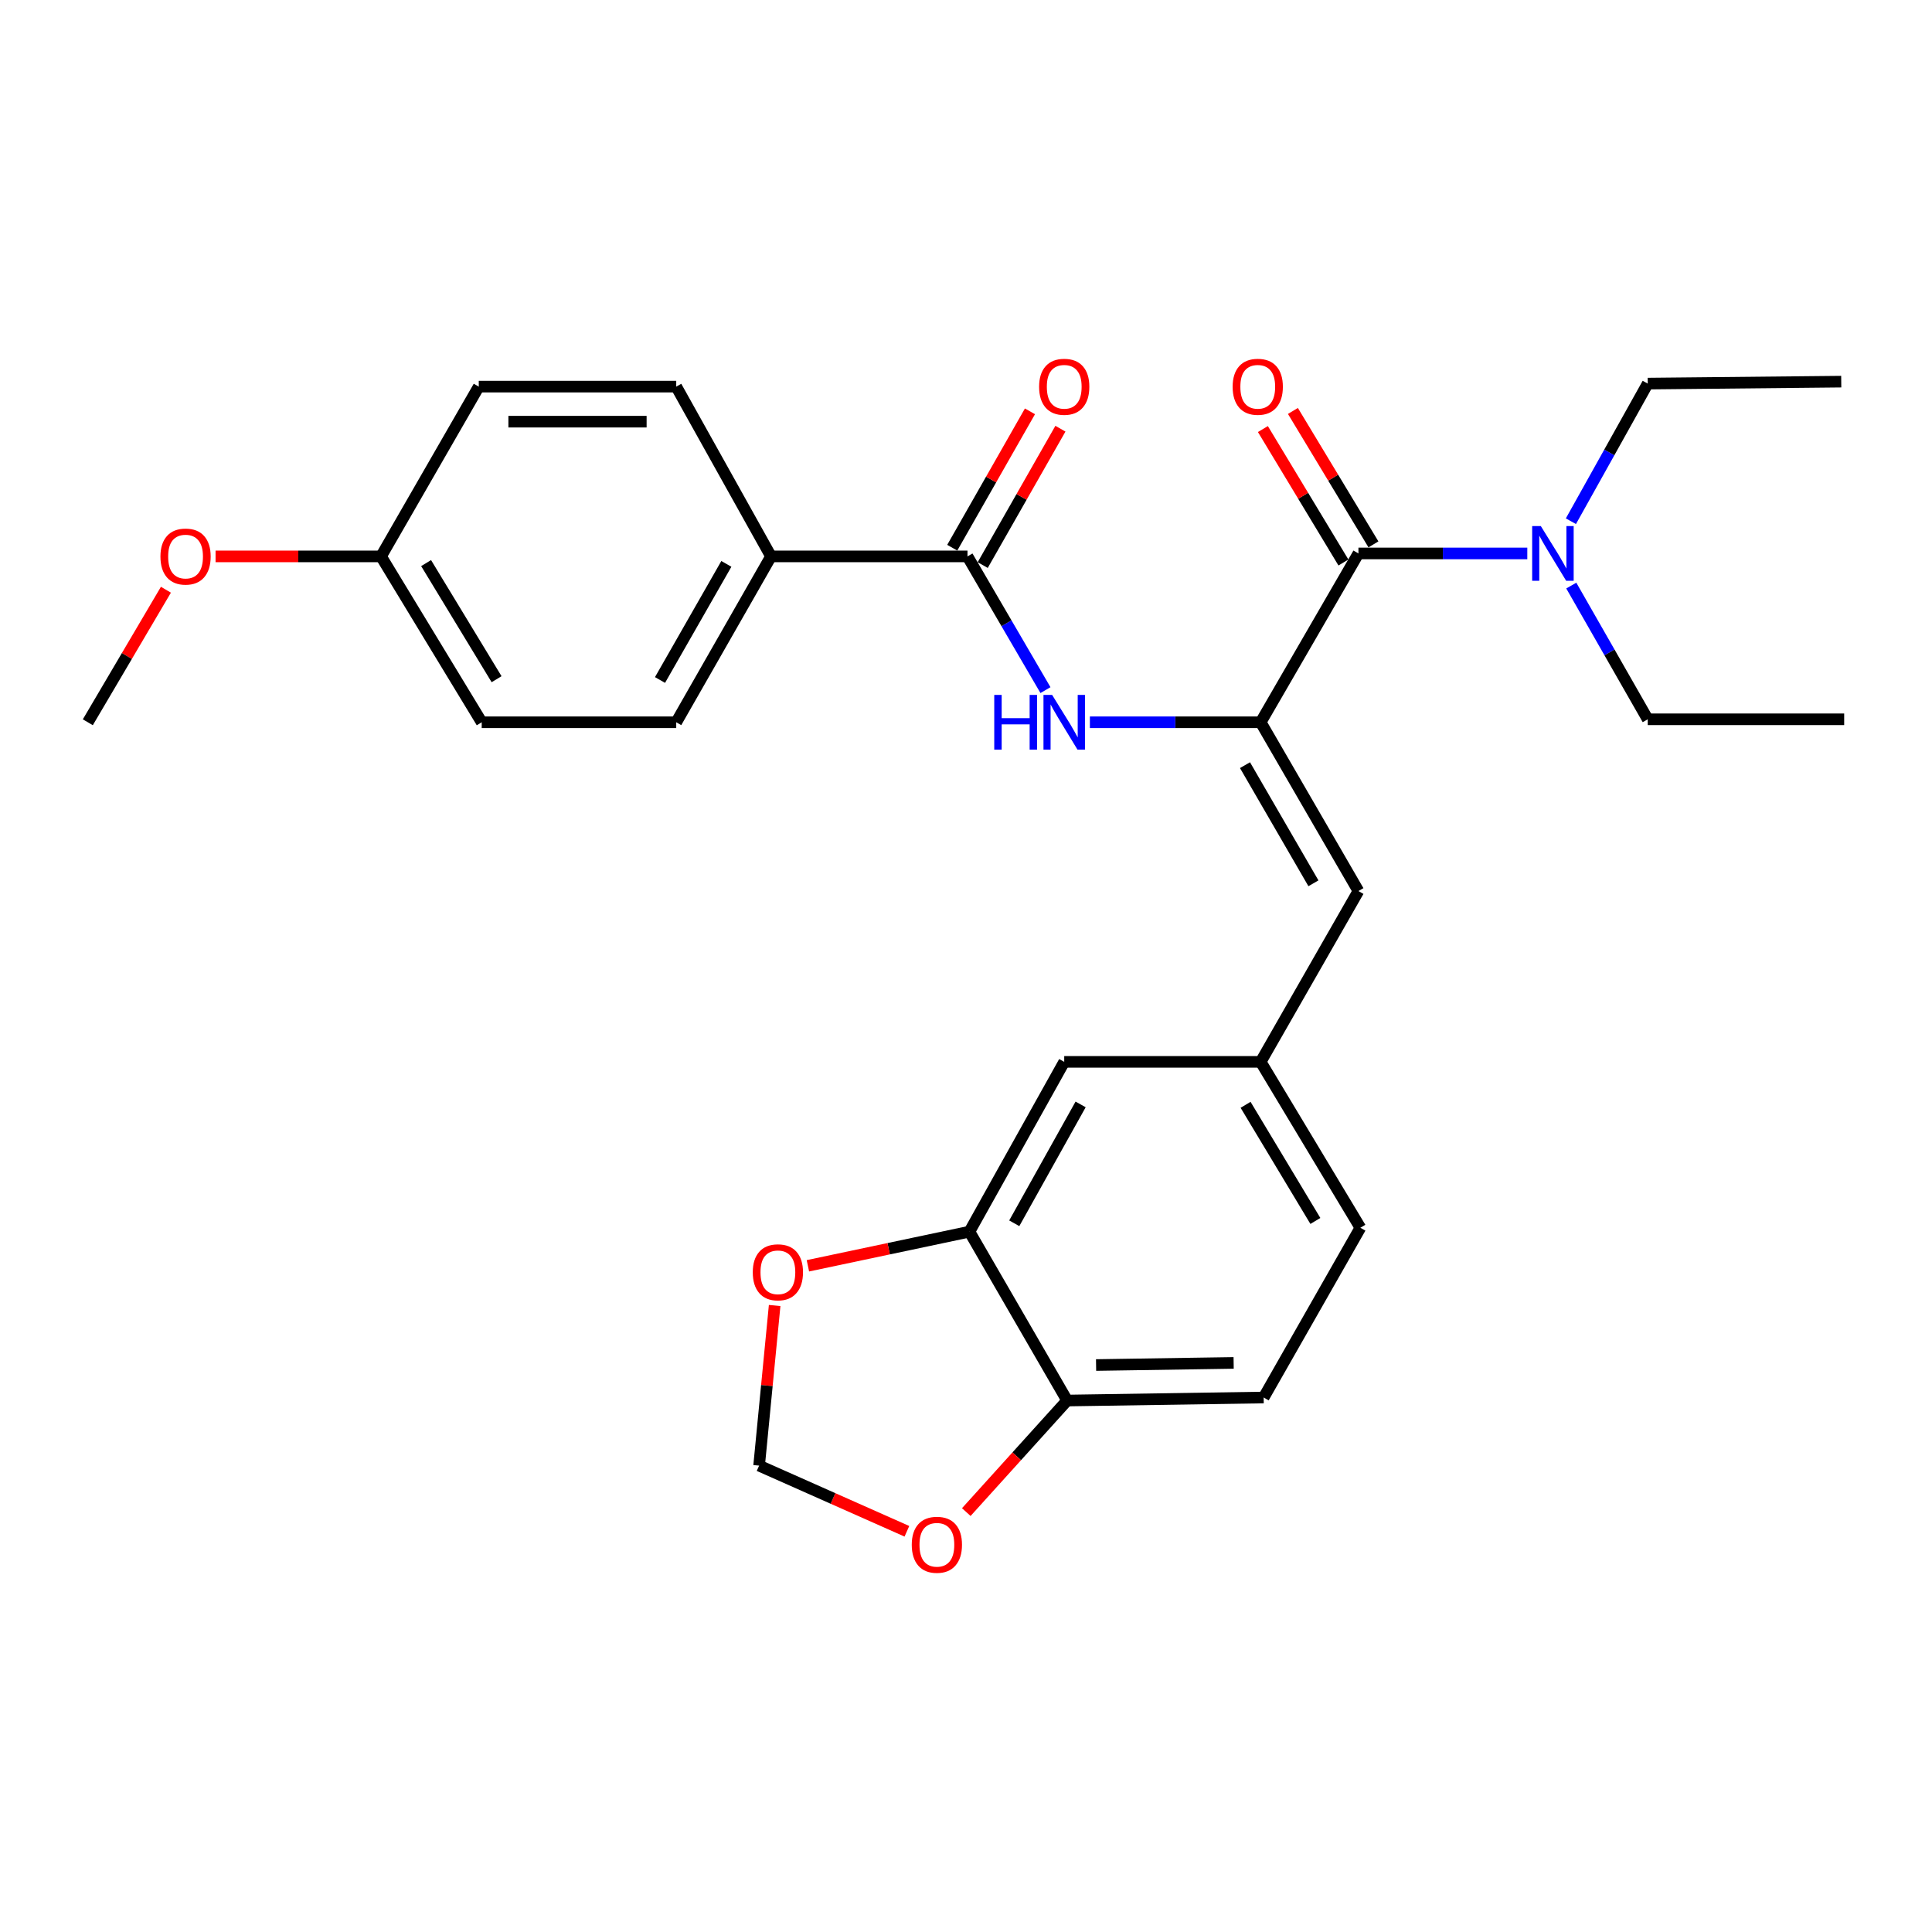 <?xml version='1.0' encoding='iso-8859-1'?>
<svg version='1.1' baseProfile='full'
              xmlns='http://www.w3.org/2000/svg'
                      xmlns:rdkit='http://www.rdkit.org/xml'
                      xmlns:xlink='http://www.w3.org/1999/xlink'
                  xml:space='preserve'
width='1000px' height='1000px' viewBox='0 0 1000 1000'>
<!-- END OF HEADER -->
<rect style='opacity:1.0;fill:#FFFFFF;stroke:none' width='1000' height='1000' x='0' y='0'> </rect>
<path class='bond-0' d='M 652.523,373.847 L 703.122,286.46' style='fill:none;fill-rule:evenodd;stroke:#000000;stroke-width:6px;stroke-linecap:butt;stroke-linejoin:miter;stroke-opacity:1' />
<path class='bond-1' d='M 652.523,373.847 L 608.323,373.847' style='fill:none;fill-rule:evenodd;stroke:#000000;stroke-width:6px;stroke-linecap:butt;stroke-linejoin:miter;stroke-opacity:1' />
<path class='bond-1' d='M 608.323,373.847 L 564.123,373.847' style='fill:none;fill-rule:evenodd;stroke:#0000FF;stroke-width:6px;stroke-linecap:butt;stroke-linejoin:miter;stroke-opacity:1' />
<path class='bond-3' d='M 652.523,373.847 L 703.122,461.203' style='fill:none;fill-rule:evenodd;stroke:#000000;stroke-width:6px;stroke-linecap:butt;stroke-linejoin:miter;stroke-opacity:1' />
<path class='bond-3' d='M 644.41,396.045 L 679.83,457.195' style='fill:none;fill-rule:evenodd;stroke:#000000;stroke-width:6px;stroke-linecap:butt;stroke-linejoin:miter;stroke-opacity:1' />
<path class='bond-6' d='M 703.122,286.46 L 746.826,286.46' style='fill:none;fill-rule:evenodd;stroke:#000000;stroke-width:6px;stroke-linecap:butt;stroke-linejoin:miter;stroke-opacity:1' />
<path class='bond-6' d='M 746.826,286.46 L 790.53,286.46' style='fill:none;fill-rule:evenodd;stroke:#0000FF;stroke-width:6px;stroke-linecap:butt;stroke-linejoin:miter;stroke-opacity:1' />
<path class='bond-12' d='M 710.891,281.772 L 690.05,247.238' style='fill:none;fill-rule:evenodd;stroke:#000000;stroke-width:6px;stroke-linecap:butt;stroke-linejoin:miter;stroke-opacity:1' />
<path class='bond-12' d='M 690.05,247.238 L 669.209,212.705' style='fill:none;fill-rule:evenodd;stroke:#FF0000;stroke-width:6px;stroke-linecap:butt;stroke-linejoin:miter;stroke-opacity:1' />
<path class='bond-12' d='M 695.354,291.148 L 674.513,256.615' style='fill:none;fill-rule:evenodd;stroke:#000000;stroke-width:6px;stroke-linecap:butt;stroke-linejoin:miter;stroke-opacity:1' />
<path class='bond-12' d='M 674.513,256.615 L 653.672,222.081' style='fill:none;fill-rule:evenodd;stroke:#FF0000;stroke-width:6px;stroke-linecap:butt;stroke-linejoin:miter;stroke-opacity:1' />
<path class='bond-2' d='M 541.133,357.202 L 520.95,322.597' style='fill:none;fill-rule:evenodd;stroke:#0000FF;stroke-width:6px;stroke-linecap:butt;stroke-linejoin:miter;stroke-opacity:1' />
<path class='bond-2' d='M 520.95,322.597 L 500.766,287.992' style='fill:none;fill-rule:evenodd;stroke:#000000;stroke-width:6px;stroke-linecap:butt;stroke-linejoin:miter;stroke-opacity:1' />
<path class='bond-5' d='M 500.766,287.992 L 399.074,287.992' style='fill:none;fill-rule:evenodd;stroke:#000000;stroke-width:6px;stroke-linecap:butt;stroke-linejoin:miter;stroke-opacity:1' />
<path class='bond-14' d='M 508.65,292.484 L 528.761,257.188' style='fill:none;fill-rule:evenodd;stroke:#000000;stroke-width:6px;stroke-linecap:butt;stroke-linejoin:miter;stroke-opacity:1' />
<path class='bond-14' d='M 528.761,257.188 L 548.873,221.892' style='fill:none;fill-rule:evenodd;stroke:#FF0000;stroke-width:6px;stroke-linecap:butt;stroke-linejoin:miter;stroke-opacity:1' />
<path class='bond-14' d='M 492.883,283.5 L 512.995,248.204' style='fill:none;fill-rule:evenodd;stroke:#000000;stroke-width:6px;stroke-linecap:butt;stroke-linejoin:miter;stroke-opacity:1' />
<path class='bond-14' d='M 512.995,248.204 L 533.107,212.908' style='fill:none;fill-rule:evenodd;stroke:#FF0000;stroke-width:6px;stroke-linecap:butt;stroke-linejoin:miter;stroke-opacity:1' />
<path class='bond-9' d='M 703.122,461.203 L 652.523,549.618' style='fill:none;fill-rule:evenodd;stroke:#000000;stroke-width:6px;stroke-linecap:butt;stroke-linejoin:miter;stroke-opacity:1' />
<path class='bond-4' d='M 501.774,637.509 L 550.841,549.618' style='fill:none;fill-rule:evenodd;stroke:#000000;stroke-width:6px;stroke-linecap:butt;stroke-linejoin:miter;stroke-opacity:1' />
<path class='bond-4' d='M 524.979,633.171 L 559.326,571.647' style='fill:none;fill-rule:evenodd;stroke:#000000;stroke-width:6px;stroke-linecap:butt;stroke-linejoin:miter;stroke-opacity:1' />
<path class='bond-8' d='M 501.774,637.509 L 459.97,646.342' style='fill:none;fill-rule:evenodd;stroke:#000000;stroke-width:6px;stroke-linecap:butt;stroke-linejoin:miter;stroke-opacity:1' />
<path class='bond-8' d='M 459.97,646.342 L 418.166,655.176' style='fill:none;fill-rule:evenodd;stroke:#FF0000;stroke-width:6px;stroke-linecap:butt;stroke-linejoin:miter;stroke-opacity:1' />
<path class='bond-28' d='M 501.774,637.509 L 552.353,724.915' style='fill:none;fill-rule:evenodd;stroke:#000000;stroke-width:6px;stroke-linecap:butt;stroke-linejoin:miter;stroke-opacity:1' />
<path class='bond-16' d='M 399.074,287.992 L 350.017,373.847' style='fill:none;fill-rule:evenodd;stroke:#000000;stroke-width:6px;stroke-linecap:butt;stroke-linejoin:miter;stroke-opacity:1' />
<path class='bond-16' d='M 375.959,291.868 L 341.62,351.966' style='fill:none;fill-rule:evenodd;stroke:#000000;stroke-width:6px;stroke-linecap:butt;stroke-linejoin:miter;stroke-opacity:1' />
<path class='bond-17' d='M 399.074,287.992 L 350.017,200.112' style='fill:none;fill-rule:evenodd;stroke:#000000;stroke-width:6px;stroke-linecap:butt;stroke-linejoin:miter;stroke-opacity:1' />
<path class='bond-23' d='M 813.295,303.092 L 833.079,337.698' style='fill:none;fill-rule:evenodd;stroke:#0000FF;stroke-width:6px;stroke-linecap:butt;stroke-linejoin:miter;stroke-opacity:1' />
<path class='bond-23' d='M 833.079,337.698 L 852.863,372.304' style='fill:none;fill-rule:evenodd;stroke:#000000;stroke-width:6px;stroke-linecap:butt;stroke-linejoin:miter;stroke-opacity:1' />
<path class='bond-24' d='M 813.096,269.783 L 832.98,234.166' style='fill:none;fill-rule:evenodd;stroke:#0000FF;stroke-width:6px;stroke-linecap:butt;stroke-linejoin:miter;stroke-opacity:1' />
<path class='bond-24' d='M 832.98,234.166 L 852.863,198.549' style='fill:none;fill-rule:evenodd;stroke:#000000;stroke-width:6px;stroke-linecap:butt;stroke-linejoin:miter;stroke-opacity:1' />
<path class='bond-7' d='M 552.353,724.915 L 654.066,723.353' style='fill:none;fill-rule:evenodd;stroke:#000000;stroke-width:6px;stroke-linecap:butt;stroke-linejoin:miter;stroke-opacity:1' />
<path class='bond-7' d='M 567.331,706.536 L 638.53,705.442' style='fill:none;fill-rule:evenodd;stroke:#000000;stroke-width:6px;stroke-linecap:butt;stroke-linejoin:miter;stroke-opacity:1' />
<path class='bond-10' d='M 552.353,724.915 L 526.251,753.785' style='fill:none;fill-rule:evenodd;stroke:#000000;stroke-width:6px;stroke-linecap:butt;stroke-linejoin:miter;stroke-opacity:1' />
<path class='bond-10' d='M 526.251,753.785 L 500.148,782.655' style='fill:none;fill-rule:evenodd;stroke:#FF0000;stroke-width:6px;stroke-linecap:butt;stroke-linejoin:miter;stroke-opacity:1' />
<path class='bond-11' d='M 400.956,675.733 L 396.935,717.171' style='fill:none;fill-rule:evenodd;stroke:#FF0000;stroke-width:6px;stroke-linecap:butt;stroke-linejoin:miter;stroke-opacity:1' />
<path class='bond-11' d='M 396.935,717.171 L 392.914,758.608' style='fill:none;fill-rule:evenodd;stroke:#000000;stroke-width:6px;stroke-linecap:butt;stroke-linejoin:miter;stroke-opacity:1' />
<path class='bond-13' d='M 652.523,549.618 L 550.841,549.618' style='fill:none;fill-rule:evenodd;stroke:#000000;stroke-width:6px;stroke-linecap:butt;stroke-linejoin:miter;stroke-opacity:1' />
<path class='bond-18' d='M 652.523,549.618 L 704.131,635.492' style='fill:none;fill-rule:evenodd;stroke:#000000;stroke-width:6px;stroke-linecap:butt;stroke-linejoin:miter;stroke-opacity:1' />
<path class='bond-18' d='M 644.71,571.846 L 680.835,631.958' style='fill:none;fill-rule:evenodd;stroke:#000000;stroke-width:6px;stroke-linecap:butt;stroke-linejoin:miter;stroke-opacity:1' />
<path class='bond-30' d='M 469.411,792.594 L 431.163,775.601' style='fill:none;fill-rule:evenodd;stroke:#FF0000;stroke-width:6px;stroke-linecap:butt;stroke-linejoin:miter;stroke-opacity:1' />
<path class='bond-30' d='M 431.163,775.601 L 392.914,758.608' style='fill:none;fill-rule:evenodd;stroke:#000000;stroke-width:6px;stroke-linecap:butt;stroke-linejoin:miter;stroke-opacity:1' />
<path class='bond-15' d='M 654.066,723.353 L 704.131,635.492' style='fill:none;fill-rule:evenodd;stroke:#000000;stroke-width:6px;stroke-linecap:butt;stroke-linejoin:miter;stroke-opacity:1' />
<path class='bond-21' d='M 350.017,373.847 L 249.333,373.847' style='fill:none;fill-rule:evenodd;stroke:#000000;stroke-width:6px;stroke-linecap:butt;stroke-linejoin:miter;stroke-opacity:1' />
<path class='bond-20' d='M 350.017,200.112 L 247.811,200.112' style='fill:none;fill-rule:evenodd;stroke:#000000;stroke-width:6px;stroke-linecap:butt;stroke-linejoin:miter;stroke-opacity:1' />
<path class='bond-20' d='M 334.686,218.258 L 263.142,218.258' style='fill:none;fill-rule:evenodd;stroke:#000000;stroke-width:6px;stroke-linecap:butt;stroke-linejoin:miter;stroke-opacity:1' />
<path class='bond-19' d='M 197.222,287.992 L 247.811,200.112' style='fill:none;fill-rule:evenodd;stroke:#000000;stroke-width:6px;stroke-linecap:butt;stroke-linejoin:miter;stroke-opacity:1' />
<path class='bond-22' d='M 197.222,287.992 L 154.397,287.992' style='fill:none;fill-rule:evenodd;stroke:#000000;stroke-width:6px;stroke-linecap:butt;stroke-linejoin:miter;stroke-opacity:1' />
<path class='bond-22' d='M 154.397,287.992 L 111.573,287.992' style='fill:none;fill-rule:evenodd;stroke:#FF0000;stroke-width:6px;stroke-linecap:butt;stroke-linejoin:miter;stroke-opacity:1' />
<path class='bond-29' d='M 197.222,287.992 L 249.333,373.847' style='fill:none;fill-rule:evenodd;stroke:#000000;stroke-width:6px;stroke-linecap:butt;stroke-linejoin:miter;stroke-opacity:1' />
<path class='bond-29' d='M 220.551,291.455 L 257.029,351.553' style='fill:none;fill-rule:evenodd;stroke:#000000;stroke-width:6px;stroke-linecap:butt;stroke-linejoin:miter;stroke-opacity:1' />
<path class='bond-25' d='M 85.878,305.244 L 65.666,339.545' style='fill:none;fill-rule:evenodd;stroke:#FF0000;stroke-width:6px;stroke-linecap:butt;stroke-linejoin:miter;stroke-opacity:1' />
<path class='bond-25' d='M 65.666,339.545 L 45.455,373.847' style='fill:none;fill-rule:evenodd;stroke:#000000;stroke-width:6px;stroke-linecap:butt;stroke-linejoin:miter;stroke-opacity:1' />
<path class='bond-27' d='M 852.863,372.304 L 954.545,372.304' style='fill:none;fill-rule:evenodd;stroke:#000000;stroke-width:6px;stroke-linecap:butt;stroke-linejoin:miter;stroke-opacity:1' />
<path class='bond-26' d='M 852.863,198.549 L 953.023,197.541' style='fill:none;fill-rule:evenodd;stroke:#000000;stroke-width:6px;stroke-linecap:butt;stroke-linejoin:miter;stroke-opacity:1' />
<path  class='atom-2' d='M 514.621 359.687
L 518.461 359.687
L 518.461 371.727
L 532.941 371.727
L 532.941 359.687
L 536.781 359.687
L 536.781 388.007
L 532.941 388.007
L 532.941 374.927
L 518.461 374.927
L 518.461 388.007
L 514.621 388.007
L 514.621 359.687
' fill='#0000FF'/>
<path  class='atom-2' d='M 544.581 359.687
L 553.861 374.687
Q 554.781 376.167, 556.261 378.847
Q 557.741 381.527, 557.821 381.687
L 557.821 359.687
L 561.581 359.687
L 561.581 388.007
L 557.701 388.007
L 547.741 371.607
Q 546.581 369.687, 545.341 367.487
Q 544.141 365.287, 543.781 364.607
L 543.781 388.007
L 540.101 388.007
L 540.101 359.687
L 544.581 359.687
' fill='#0000FF'/>
<path  class='atom-7' d='M 797.526 272.3
L 806.806 287.3
Q 807.726 288.78, 809.206 291.46
Q 810.686 294.14, 810.766 294.3
L 810.766 272.3
L 814.526 272.3
L 814.526 300.62
L 810.646 300.62
L 800.686 284.22
Q 799.526 282.3, 798.286 280.1
Q 797.086 277.9, 796.726 277.22
L 796.726 300.62
L 793.046 300.62
L 793.046 272.3
L 797.526 272.3
' fill='#0000FF'/>
<path  class='atom-9' d='M 389.633 658.538
Q 389.633 651.738, 392.993 647.938
Q 396.353 644.138, 402.633 644.138
Q 408.913 644.138, 412.273 647.938
Q 415.633 651.738, 415.633 658.538
Q 415.633 665.418, 412.233 669.338
Q 408.833 673.218, 402.633 673.218
Q 396.393 673.218, 392.993 669.338
Q 389.633 665.458, 389.633 658.538
M 402.633 670.018
Q 406.953 670.018, 409.273 667.138
Q 411.633 664.218, 411.633 658.538
Q 411.633 652.978, 409.273 650.178
Q 406.953 647.338, 402.633 647.338
Q 398.313 647.338, 395.953 650.138
Q 393.633 652.938, 393.633 658.538
Q 393.633 664.258, 395.953 667.138
Q 398.313 670.018, 402.633 670.018
' fill='#FF0000'/>
<path  class='atom-11' d='M 471.928 799.568
Q 471.928 792.768, 475.288 788.968
Q 478.648 785.168, 484.928 785.168
Q 491.208 785.168, 494.568 788.968
Q 497.928 792.768, 497.928 799.568
Q 497.928 806.448, 494.528 810.368
Q 491.128 814.248, 484.928 814.248
Q 478.688 814.248, 475.288 810.368
Q 471.928 806.488, 471.928 799.568
M 484.928 811.048
Q 489.248 811.048, 491.568 808.168
Q 493.928 805.248, 493.928 799.568
Q 493.928 794.008, 491.568 791.208
Q 489.248 788.368, 484.928 788.368
Q 480.608 788.368, 478.248 791.168
Q 475.928 793.968, 475.928 799.568
Q 475.928 805.288, 478.248 808.168
Q 480.608 811.048, 484.928 811.048
' fill='#FF0000'/>
<path  class='atom-13' d='M 638.011 200.192
Q 638.011 193.392, 641.371 189.592
Q 644.731 185.792, 651.011 185.792
Q 657.291 185.792, 660.651 189.592
Q 664.011 193.392, 664.011 200.192
Q 664.011 207.072, 660.611 210.992
Q 657.211 214.872, 651.011 214.872
Q 644.771 214.872, 641.371 210.992
Q 638.011 207.112, 638.011 200.192
M 651.011 211.672
Q 655.331 211.672, 657.651 208.792
Q 660.011 205.872, 660.011 200.192
Q 660.011 194.632, 657.651 191.832
Q 655.331 188.992, 651.011 188.992
Q 646.691 188.992, 644.331 191.792
Q 642.011 194.592, 642.011 200.192
Q 642.011 205.912, 644.331 208.792
Q 646.691 211.672, 651.011 211.672
' fill='#FF0000'/>
<path  class='atom-15' d='M 537.841 200.192
Q 537.841 193.392, 541.201 189.592
Q 544.561 185.792, 550.841 185.792
Q 557.121 185.792, 560.481 189.592
Q 563.841 193.392, 563.841 200.192
Q 563.841 207.072, 560.441 210.992
Q 557.041 214.872, 550.841 214.872
Q 544.601 214.872, 541.201 210.992
Q 537.841 207.112, 537.841 200.192
M 550.841 211.672
Q 555.161 211.672, 557.481 208.792
Q 559.841 205.872, 559.841 200.192
Q 559.841 194.632, 557.481 191.832
Q 555.161 188.992, 550.841 188.992
Q 546.521 188.992, 544.161 191.792
Q 541.841 194.592, 541.841 200.192
Q 541.841 205.912, 544.161 208.792
Q 546.521 211.672, 550.841 211.672
' fill='#FF0000'/>
<path  class='atom-23' d='M 83.044 288.072
Q 83.044 281.272, 86.404 277.472
Q 89.764 273.672, 96.044 273.672
Q 102.324 273.672, 105.684 277.472
Q 109.044 281.272, 109.044 288.072
Q 109.044 294.952, 105.644 298.872
Q 102.244 302.752, 96.044 302.752
Q 89.804 302.752, 86.404 298.872
Q 83.044 294.992, 83.044 288.072
M 96.044 299.552
Q 100.364 299.552, 102.684 296.672
Q 105.044 293.752, 105.044 288.072
Q 105.044 282.512, 102.684 279.712
Q 100.364 276.872, 96.044 276.872
Q 91.724 276.872, 89.364 279.672
Q 87.044 282.472, 87.044 288.072
Q 87.044 293.792, 89.364 296.672
Q 91.724 299.552, 96.044 299.552
' fill='#FF0000'/>
</svg>

